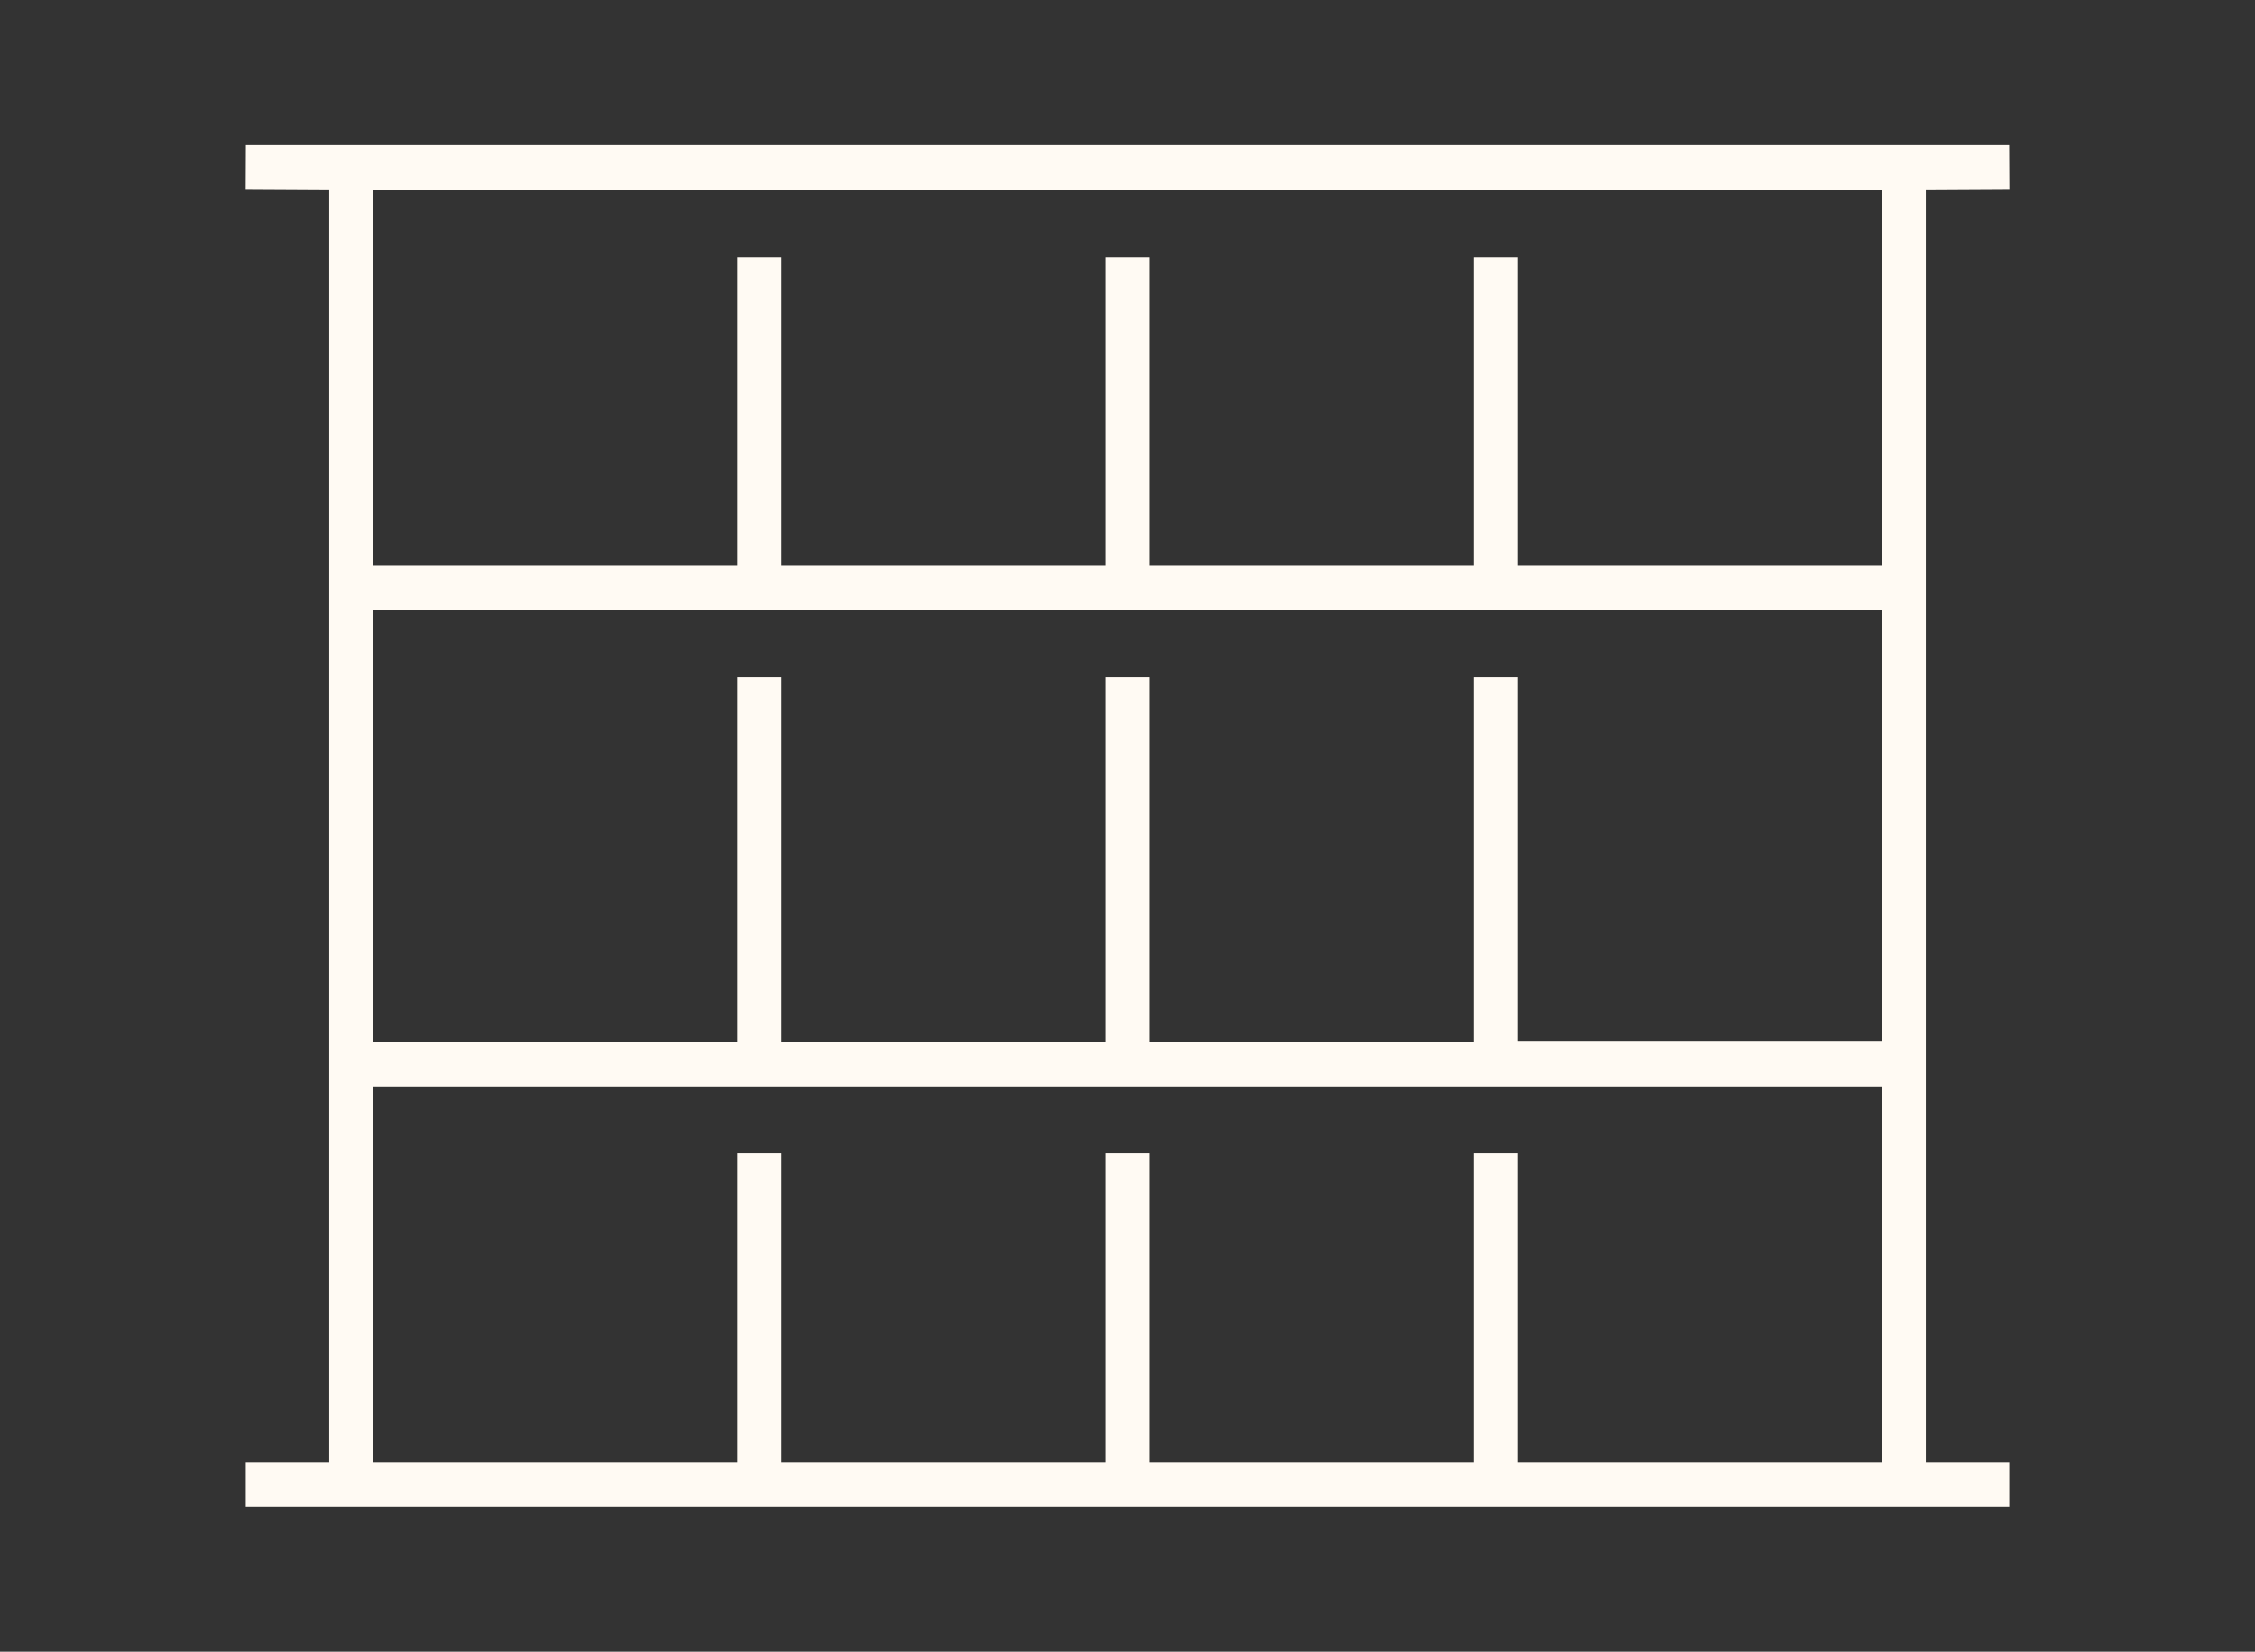 <svg xmlns="http://www.w3.org/2000/svg" width="101" height="74" viewBox="0 0 101 74" fill="none"><rect x="0" y="0" width="101" height="74" fill="#333333" stroke="none"/><g clip-path="url(#clip0_455_350)"><path d="M86.256 8.52L89.999 8.5L89.989 6.5H11.011L11.002 8.5L14.744 8.52V65.501H11.006V67.5H89.994V65.501H86.256V8.52ZM84.281 35.733V46.63H67.981V35.733M16.72 8.524H84.281V25.35H67.981V11.524H66.005V25.35H51.488V11.524H49.513V25.35H34.995V11.524H33.02V25.35H16.72V8.524ZM67.981 35.733V30.344H66.005V46.67H51.488V30.344H49.513V46.67H34.995V30.344H33.02V46.67H16.72V27.345H84.281V35.733M84.281 65.501H67.981V51.674H66.005V65.501H51.488V51.674H49.513V65.501H34.995V51.674H33.02V65.501H16.72V48.675H84.281V65.501Z" fill="#FFFAF3"></path></g><defs><clipPath id="clip0_455_350"><rect width="79" height="61" fill="white" transform="translate(11 6.5)"></rect></clipPath></defs></svg>